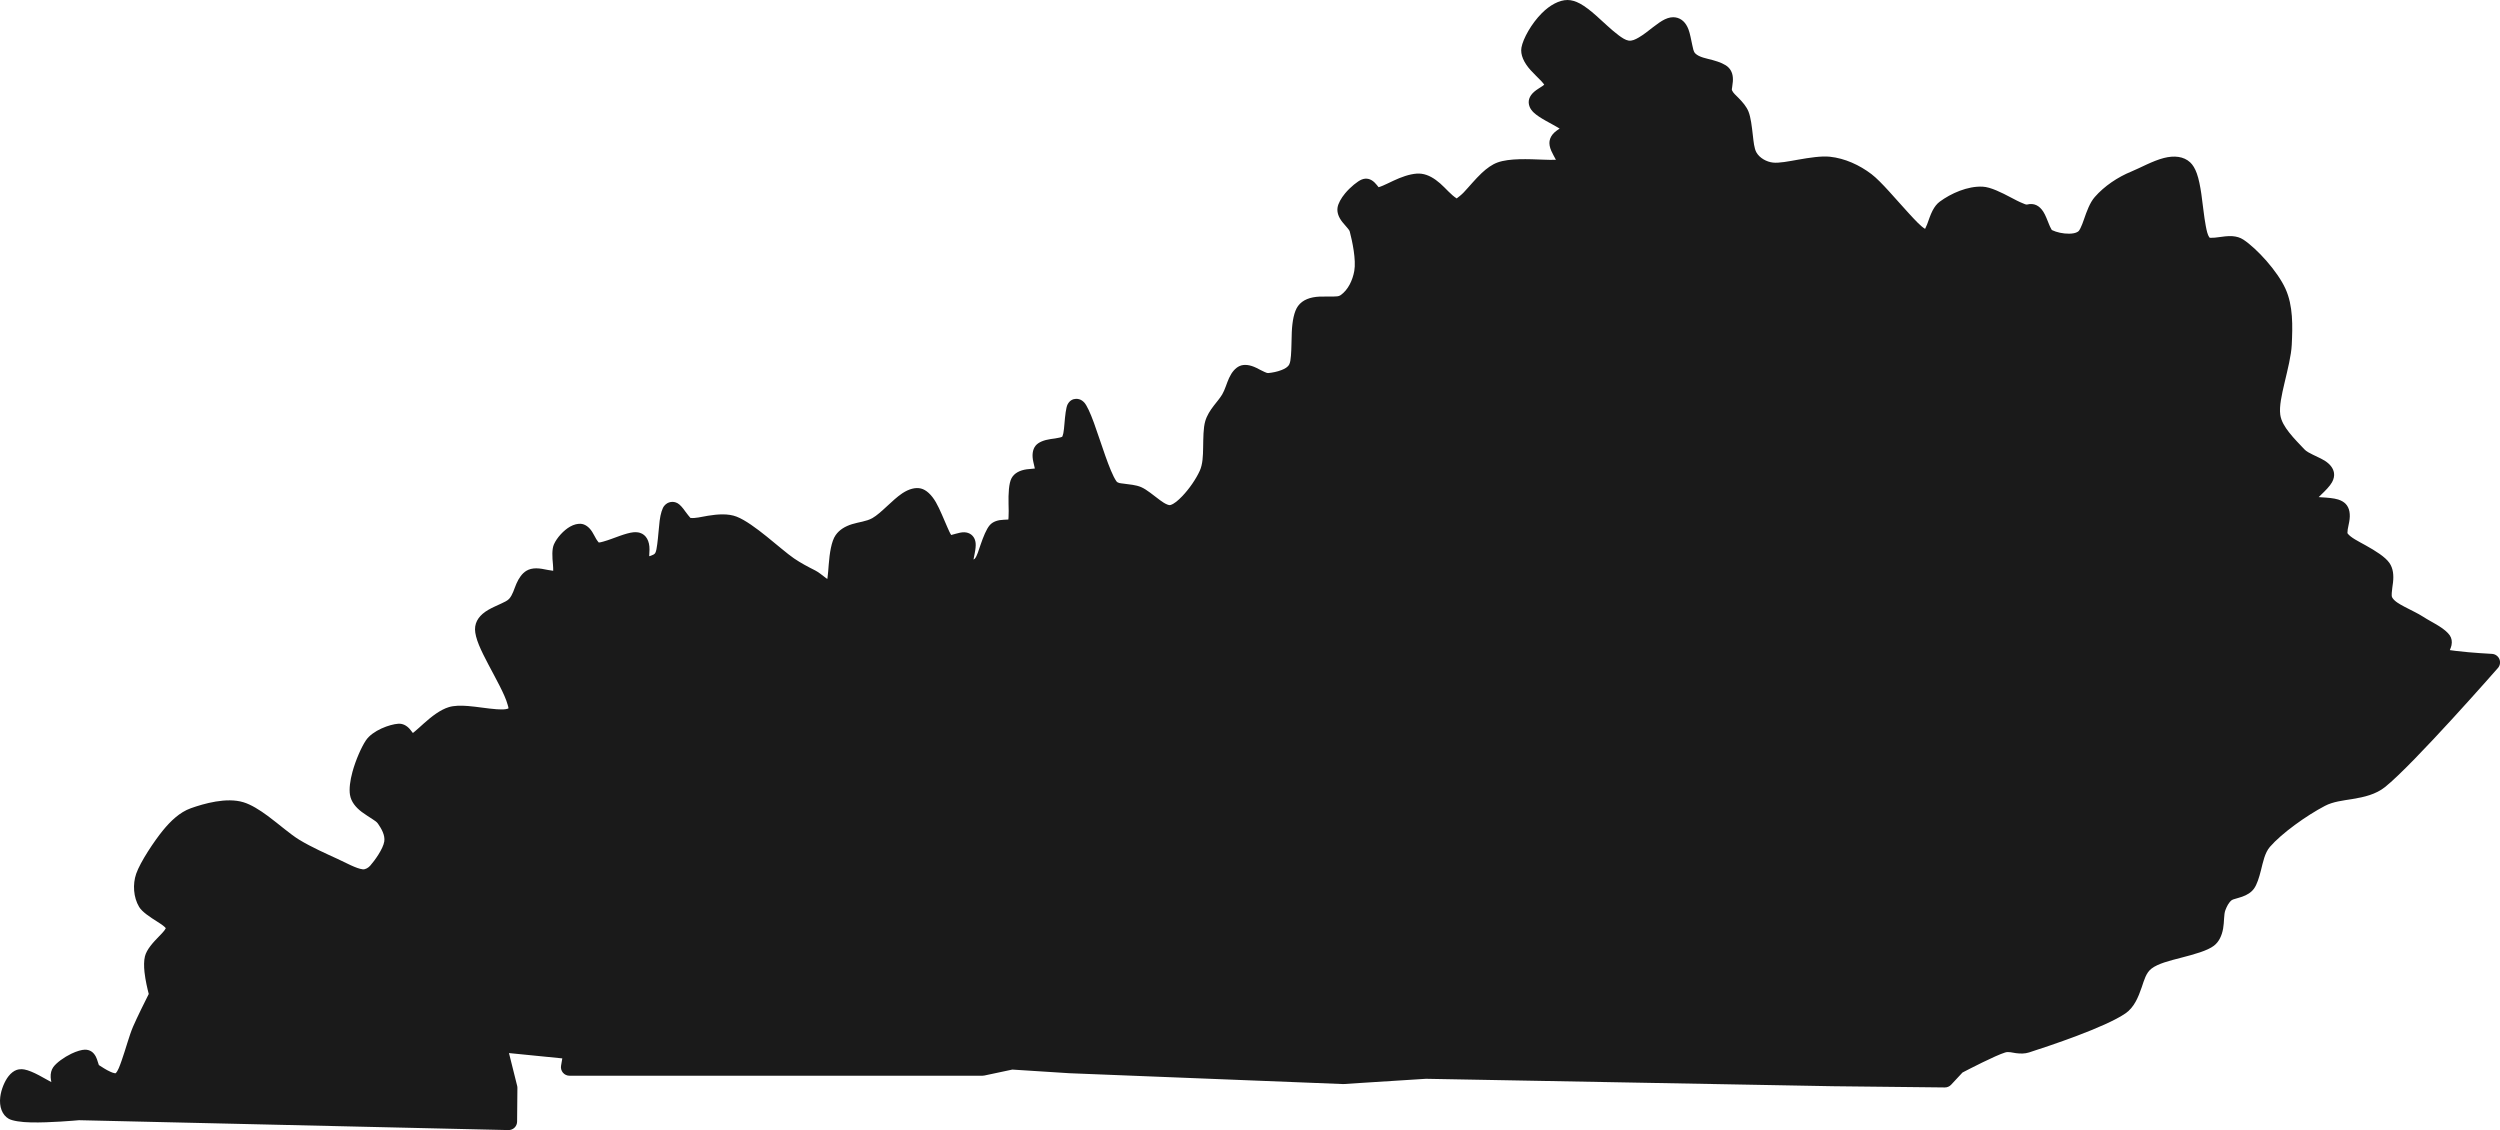 <?xml version="1.0" encoding="UTF-8"?>
<!-- Generator: Adobe Illustrator 16.0.0, SVG Export Plug-In . SVG Version: 6.00 Build 0)  -->
<svg xmlns="http://www.w3.org/2000/svg" xmlns:xlink="http://www.w3.org/1999/xlink" version="1.1" id="Layer_1" x="0px" y="0px" width="243.609px" height="110.12px" viewBox="0 0 243.609 110.12" xml:space="preserve">
<path fill-rule="evenodd" clip-rule="evenodd" fill="#1A1A1A" d="M150.477,8.251c-0.077-0.104-0.188-0.245-0.284-0.346  c-0.322-0.339-0.72-0.704-1.055-1.079c-0.634-0.709-1.011-1.489-0.881-2.2c0.154-0.848,0.962-2.321,1.993-3.35  C151.025,0.502,151.932,0,152.747,0c0.374,0,0.787,0.119,1.219,0.353c0.486,0.263,1.018,0.683,1.561,1.162  c0.721,0.635,1.469,1.379,2.174,1.906c0.356,0.266,0.685,0.485,0.991,0.534c0.328,0.054,0.657-0.106,0.99-0.299  c0.481-0.277,0.949-0.66,1.382-0.996c0.423-0.328,0.822-0.614,1.169-0.779c0.382-0.181,0.736-0.234,1.042-0.183  c0.583,0.099,1.003,0.505,1.253,1.162c0.164,0.43,0.255,0.999,0.373,1.534c0.07,0.321,0.116,0.638,0.294,0.814  c0.383,0.378,1.104,0.486,1.704,0.65c0.654,0.179,1.214,0.407,1.517,0.705c0.367,0.359,0.48,0.84,0.438,1.384  c-0.014,0.179-0.046,0.368-0.068,0.554c-0.013,0.109-0.051,0.216-0.011,0.307c0.113,0.256,0.376,0.476,0.622,0.726  c0.402,0.408,0.789,0.85,0.987,1.351c0.221,0.563,0.319,1.428,0.417,2.282c0.075,0.651,0.132,1.298,0.348,1.682  c0.311,0.553,0.992,0.927,1.622,0.995c0.595,0.065,1.509-0.12,2.451-0.286c1.114-0.195,2.261-0.373,3.087-0.286  c1.46,0.153,2.895,0.811,4.061,1.701c0.953,0.728,2.383,2.46,3.65,3.834c0.609,0.661,1.149,1.25,1.567,1.495  c0.062-0.124,0.147-0.304,0.198-0.44c0.161-0.438,0.318-0.925,0.524-1.327c0.191-0.374,0.43-0.683,0.713-0.89  c1.079-0.792,2.704-1.53,4.177-1.455c0.778,0.04,1.814,0.559,2.78,1.07c0.396,0.209,0.777,0.411,1.12,0.545  c0.175,0.069,0.319,0.152,0.436,0.123c0.672-0.164,1.182,0.102,1.567,0.694c0.222,0.339,0.396,0.839,0.588,1.298  c0.054,0.129,0.11,0.254,0.175,0.364c0.033,0.056,0.05,0.119,0.099,0.143c0.424,0.206,1.069,0.355,1.667,0.344  c0.318-0.006,0.628-0.048,0.852-0.198c0.107-0.072,0.174-0.201,0.246-0.342c0.128-0.251,0.232-0.547,0.339-0.854  c0.275-0.792,0.572-1.628,1.058-2.183c0.924-1.056,2.223-1.932,3.563-2.48c0.837-0.342,2.069-1.037,3.163-1.318  c1.014-0.259,1.933-0.162,2.564,0.424c0.255,0.237,0.481,0.605,0.651,1.085c0.192,0.538,0.33,1.242,0.44,2.002  c0.151,1.036,0.255,2.184,0.429,3.099c0.09,0.478,0.179,0.88,0.342,1.115c0.049,0.07,0.139,0.046,0.227,0.049  c0.199,0.007,0.417-0.021,0.64-0.052c0.462-0.063,0.942-0.134,1.373-0.106c0.404,0.026,0.774,0.132,1.092,0.343  c1.32,0.877,3.312,3.064,4.091,4.774c0.761,1.671,0.702,3.639,0.615,5.473c-0.05,1.045-0.395,2.391-0.704,3.707  c-0.271,1.153-0.525,2.279-0.416,3.098c0.083,0.621,0.447,1.198,0.86,1.726c0.49,0.629,1.063,1.187,1.487,1.646  c0.195,0.213,0.503,0.365,0.81,0.517c0.436,0.214,0.883,0.411,1.218,0.626c0.505,0.325,0.796,0.73,0.862,1.162  c0.041,0.271-0.012,0.582-0.191,0.906c-0.209,0.378-0.648,0.825-1.095,1.247c-0.063,0.061-0.134,0.13-0.204,0.202  c0.094,0.009,0.186,0.016,0.269,0.021c0.588,0.034,1.198,0.08,1.626,0.214c0.312,0.097,0.556,0.245,0.724,0.417  c0.4,0.41,0.485,1.039,0.354,1.754c-0.045,0.241-0.107,0.495-0.146,0.741c-0.016,0.101-0.026,0.2-0.024,0.293  c0,0.035-0.011,0.071,0.01,0.098c0.299,0.405,1.039,0.762,1.759,1.163c0.963,0.536,1.905,1.121,2.32,1.717  c0.368,0.532,0.426,1.194,0.35,1.89c-0.039,0.349-0.108,0.707-0.125,1.044c-0.008,0.169-0.021,0.333,0.063,0.464  c0.226,0.354,0.692,0.61,1.172,0.866c0.639,0.342,1.321,0.648,1.806,0.966c0.476,0.312,1.103,0.629,1.604,0.948  c0.451,0.286,0.813,0.591,1.007,0.875c0.185,0.273,0.245,0.602,0.17,0.967c-0.026,0.124-0.091,0.303-0.162,0.473  c0.183,0.027,0.394,0.055,0.619,0.082c1.474,0.183,3.484,0.284,3.484,0.284c0.318,0.017,0.6,0.212,0.724,0.505  s0.069,0.631-0.141,0.871c0,0-8.211,9.376-11.007,11.605c-0.891,0.71-2.009,0.973-3.167,1.163c-0.926,0.151-1.881,0.247-2.687,0.67  c-1.804,0.944-4.211,2.669-5.358,3.993c-0.501,0.578-0.675,1.498-0.874,2.287c-0.184,0.726-0.385,1.371-0.672,1.774  c-0.269,0.38-0.687,0.629-1.16,0.796c-0.237,0.083-0.49,0.146-0.721,0.219c-0.114,0.035-0.224,0.061-0.298,0.119  c-0.301,0.239-0.477,0.616-0.615,0.975c-0.158,0.406-0.102,1.139-0.219,1.787c-0.123,0.685-0.396,1.291-0.893,1.673  c-0.638,0.491-1.912,0.84-3.236,1.182c-1.08,0.28-2.202,0.554-2.848,1.048c-0.537,0.41-0.717,1.122-0.949,1.803  c-0.348,1.014-0.754,1.985-1.584,2.558c-1.993,1.372-7.436,3.177-9.399,3.81c-0.41,0.133-0.843,0.127-1.282,0.07  c-0.355-0.046-0.714-0.17-1.047-0.066c-0.96,0.295-3.557,1.639-4.159,1.953l-1.108,1.19c-0.158,0.171-0.383,0.268-0.616,0.265  l-10.87-0.119c-0.002,0-0.004,0-0.006,0l-39.683-0.724l-8.036,0.511c-0.027,0.001-0.057,0.001-0.084,0l-26.618-1.054  c-0.007,0-0.015,0-0.021-0.001l-5.547-0.354l-2.719,0.578c-0.058,0.013-0.115,0.019-0.174,0.019H55.489  c-0.243,0-0.476-0.108-0.634-0.295c-0.157-0.188-0.226-0.435-0.185-0.675l0.122-0.719l-5.196-0.518l0.798,3.191  c0.018,0.068,0.025,0.139,0.024,0.209l-0.03,3.281c-0.002,0.223-0.093,0.436-0.253,0.59c-0.159,0.154-0.374,0.238-0.597,0.233  l-41.837-0.962c-0.379,0.034-2.832,0.25-4.646,0.216c-1.013-0.018-1.852-0.155-2.205-0.356c-0.642-0.363-0.943-1.185-0.825-2.125  c0.093-0.742,0.427-1.541,0.81-2.027c0.242-0.309,0.52-0.51,0.773-0.602c0.206-0.074,0.467-0.102,0.772-0.048  c0.377,0.068,0.884,0.284,1.414,0.563c0.403,0.212,0.826,0.459,1.21,0.667c-0.033-0.17-0.059-0.333-0.066-0.458  c-0.021-0.389,0.064-0.729,0.249-0.993c0.306-0.435,1.054-0.974,1.765-1.315c0.521-0.252,1.022-0.391,1.316-0.394  c0.496-0.004,0.843,0.239,1.073,0.682c0.076,0.147,0.138,0.328,0.194,0.518c0.025,0.088,0.075,0.233,0.099,0.299  c0.28,0.175,0.694,0.462,1.124,0.653c0.137,0.063,0.275,0.115,0.407,0.138c0.03,0.005,0.082,0.007,0.105,0.007  c0.226-0.219,0.392-0.697,0.583-1.236c0.391-1.101,0.745-2.457,1.109-3.299c0.4-0.926,1.205-2.539,1.533-3.191  c-0.119-0.454-0.326-1.314-0.414-2.123c-0.063-0.578-0.059-1.135,0.042-1.54c0.165-0.67,0.786-1.353,1.395-1.974  c0.179-0.183,0.352-0.36,0.489-0.535c0.054-0.067,0.117-0.176,0.15-0.235c-0.03-0.038-0.077-0.093-0.116-0.128  c-0.191-0.176-0.444-0.34-0.705-0.504c-0.732-0.463-1.487-0.955-1.782-1.449c-0.554-0.928-0.637-2.207-0.283-3.229  c0.4-1.15,1.76-3.188,2.612-4.229c0.731-0.893,1.625-1.766,2.713-2.153c1.288-0.457,3.481-1.085,5.127-0.583  c0.734,0.223,1.558,0.732,2.383,1.342c1.087,0.805,2.186,1.787,3.074,2.325c1.183,0.716,2.65,1.366,3.71,1.853  c0.805,0.369,1.824,0.945,2.454,1.014c0.271,0.029,0.553-0.154,0.733-0.357c0.429-0.484,1.252-1.621,1.367-2.35  c0.097-0.609-0.264-1.238-0.615-1.744c-0.115-0.168-0.323-0.301-0.545-0.447c-0.332-0.221-0.702-0.441-1.028-0.688  c-0.597-0.451-1.042-0.999-1.153-1.675c-0.093-0.567,0.009-1.386,0.243-2.237c0.321-1.168,0.871-2.404,1.299-3.052  c0.656-0.992,2.354-1.585,3.171-1.636c0.415-0.026,0.796,0.16,1.112,0.516c0.086,0.096,0.208,0.255,0.306,0.387  c0.063-0.049,0.128-0.104,0.199-0.162c0.27-0.225,0.568-0.503,0.884-0.785c0.743-0.664,1.589-1.326,2.432-1.578  c0.482-0.145,1.134-0.163,1.853-0.105c0.899,0.072,1.925,0.255,2.799,0.316c0.326,0.022,0.627,0.029,0.881-0.008  c0.088-0.012,0.211-0.052,0.261-0.069c0.014-0.095-0.036-0.218-0.076-0.367c-0.138-0.519-0.439-1.165-0.79-1.856  c-0.678-1.338-1.544-2.826-2.007-3.963c-0.244-0.599-0.378-1.123-0.382-1.515c-0.006-0.821,0.496-1.438,1.275-1.897  c0.395-0.231,0.862-0.429,1.294-0.631c0.3-0.141,0.583-0.268,0.752-0.451c0.349-0.377,0.493-0.981,0.709-1.473  c0.245-0.559,0.561-1.014,0.982-1.266c0.263-0.157,0.586-0.236,0.949-0.236c0.351,0,0.754,0.078,1.144,0.159  c0.151,0.031,0.358,0.06,0.514,0.08c0-0.17-0.005-0.409-0.022-0.588c-0.075-0.741-0.116-1.521,0.094-1.992  c0.287-0.645,0.949-1.369,1.574-1.723c0.377-0.213,0.753-0.299,1.063-0.272c0.383,0.034,0.774,0.29,1.082,0.772  c0.133,0.21,0.263,0.473,0.405,0.719c0.065,0.111,0.196,0.275,0.238,0.326c0.128,0.004,0.289-0.044,0.471-0.094  c0.491-0.135,1.064-0.365,1.589-0.551c0.496-0.175,0.957-0.311,1.305-0.346c0.256-0.025,0.475-0.003,0.649,0.05  c0.612,0.186,0.948,0.803,0.935,1.634c-0.004,0.179-0.017,0.432-0.029,0.647c0.055-0.012,0.109-0.027,0.154-0.044  c0.177-0.066,0.365-0.139,0.439-0.275c0.098-0.18,0.143-0.495,0.191-0.857c0.099-0.725,0.149-1.604,0.234-2.283  c0.088-0.698,0.267-1.229,0.443-1.445c0.194-0.236,0.411-0.337,0.618-0.375c0.221-0.041,0.455-0.012,0.69,0.118  c0.225,0.124,0.508,0.446,0.777,0.839c0.135,0.196,0.411,0.521,0.469,0.587c0.435,0.068,1.058-0.103,1.721-0.211  c0.955-0.156,1.965-0.227,2.78,0.089c1.688,0.656,4.289,3.172,5.589,4.065c0.655,0.449,1.387,0.833,2.072,1.178  c0.315,0.159,0.684,0.462,1.04,0.734c0.04,0.029,0.088,0.063,0.138,0.096c0.009-0.039,0.015-0.077,0.02-0.113  c0.052-0.371,0.081-0.818,0.117-1.278c0.087-1.12,0.26-2.285,0.672-2.875c0.38-0.547,0.941-0.865,1.592-1.071  s1.413-0.264,1.992-0.593c0.855-0.484,1.952-1.782,2.92-2.42c0.65-0.429,1.285-0.592,1.811-0.464  c0.508,0.123,1.032,0.601,1.457,1.338c0.411,0.715,0.78,1.685,1.129,2.461c0.131,0.294,0.243,0.558,0.363,0.732  c0.195-0.055,0.637-0.179,0.859-0.225c0.603-0.128,1.055,0.054,1.311,0.416c0.104,0.148,0.187,0.346,0.211,0.596  c0.027,0.258-0.014,0.624-0.093,1.013c-0.034,0.169-0.077,0.387-0.115,0.588c0.058-0.026,0.105-0.057,0.134-0.09  c0.214-0.248,0.365-0.8,0.553-1.343c0.267-0.773,0.57-1.54,0.898-1.915c0.314-0.36,0.816-0.51,1.373-0.527  c0.123-0.004,0.311-0.014,0.438-0.021c0.007-0.059,0.011-0.124,0.017-0.195c0.028-0.382,0.014-0.854,0.002-1.328  c-0.022-1.005,0.026-2.008,0.29-2.502c0.273-0.508,0.827-0.781,1.496-0.871c0.235-0.031,0.484-0.045,0.713-0.069  c0.02-0.002,0.04-0.005,0.063-0.008c-0.042-0.188-0.104-0.458-0.145-0.635c-0.146-0.627-0.093-1.203,0.219-1.588  c0.272-0.337,0.812-0.55,1.465-0.646c0.278-0.04,0.581-0.07,0.854-0.139c0.111-0.028,0.224-0.045,0.294-0.113  c0.014-0.04,0.067-0.201,0.09-0.314c0.051-0.265,0.08-0.577,0.105-0.888c0.068-0.821,0.154-1.627,0.311-1.924  c0.209-0.396,0.523-0.531,0.825-0.541c0.213-0.007,0.513,0.047,0.81,0.373c0.229,0.253,0.574,0.987,0.928,1.959  c0.679,1.868,1.527,4.736,2.183,5.687c0.145,0.208,0.418,0.204,0.688,0.241c0.586,0.081,1.217,0.122,1.725,0.339  c0.565,0.241,1.203,0.804,1.845,1.274c0.232,0.171,0.465,0.328,0.697,0.421c0.112,0.044,0.221,0.081,0.328,0.049  c0.35-0.103,0.735-0.437,1.127-0.842c0.698-0.722,1.364-1.699,1.725-2.497c0.287-0.634,0.312-1.446,0.325-2.229  c0.019-0.982,0.013-1.931,0.206-2.599c0.163-0.559,0.481-1.052,0.844-1.522c0.276-0.36,0.582-0.704,0.807-1.081  c0.271-0.454,0.441-1.105,0.675-1.61c0.262-0.568,0.616-0.984,1.033-1.165c0.448-0.195,1.02-0.109,1.623,0.184  c0.252,0.123,0.517,0.277,0.784,0.393c0.137,0.06,0.268,0.125,0.397,0.111c0.371-0.038,0.847-0.122,1.277-0.294  c0.309-0.123,0.608-0.277,0.746-0.548c0.102-0.201,0.136-0.5,0.165-0.842c0.06-0.69,0.048-1.526,0.082-2.299  c0.048-1.066,0.225-2.023,0.607-2.547c0.456-0.622,1.209-0.872,2.073-0.916c0.451-0.023,0.933,0.004,1.374-0.009  c0.262-0.008,0.506-0.004,0.676-0.117c0.758-0.507,1.2-1.479,1.36-2.376c0.192-1.084-0.19-2.883-0.438-3.829  c-0.031-0.119-0.119-0.222-0.205-0.329c-0.164-0.203-0.351-0.399-0.507-0.594c-0.368-0.462-0.558-0.949-0.478-1.438  c0.061-0.38,0.336-0.892,0.729-1.365c0.524-0.631,1.239-1.197,1.615-1.35c0.454-0.184,0.874-0.081,1.251,0.276  c0.112,0.105,0.294,0.33,0.403,0.468c0.506-0.14,1.254-0.572,2.004-0.877c0.785-0.318,1.57-0.516,2.187-0.432  c0.65,0.089,1.248,0.452,1.806,0.939c0.553,0.485,1.057,1.116,1.612,1.464c0.128-0.094,0.452-0.342,0.671-0.572  c0.541-0.57,1.138-1.311,1.764-1.899c0.501-0.47,1.025-0.845,1.552-1.035c1.16-0.417,2.979-0.329,4.467-0.271  c0.436,0.016,0.838,0.028,1.177,0.013l0.037-0.002c-0.152-0.278-0.351-0.648-0.451-0.874c-0.161-0.361-0.211-0.699-0.166-0.965  c0.053-0.304,0.216-0.586,0.477-0.828c0.119-0.11,0.318-0.253,0.504-0.377c-0.4-0.246-0.915-0.51-1.375-0.772  c-0.47-0.266-0.89-0.538-1.148-0.784c-0.194-0.185-0.322-0.374-0.394-0.545c-0.224-0.544-0.063-1.063,0.467-1.51  c0.211-0.177,0.502-0.349,0.773-0.528C150.353,8.349,150.42,8.298,150.477,8.251L150.477,8.251z"></path>
</svg>
